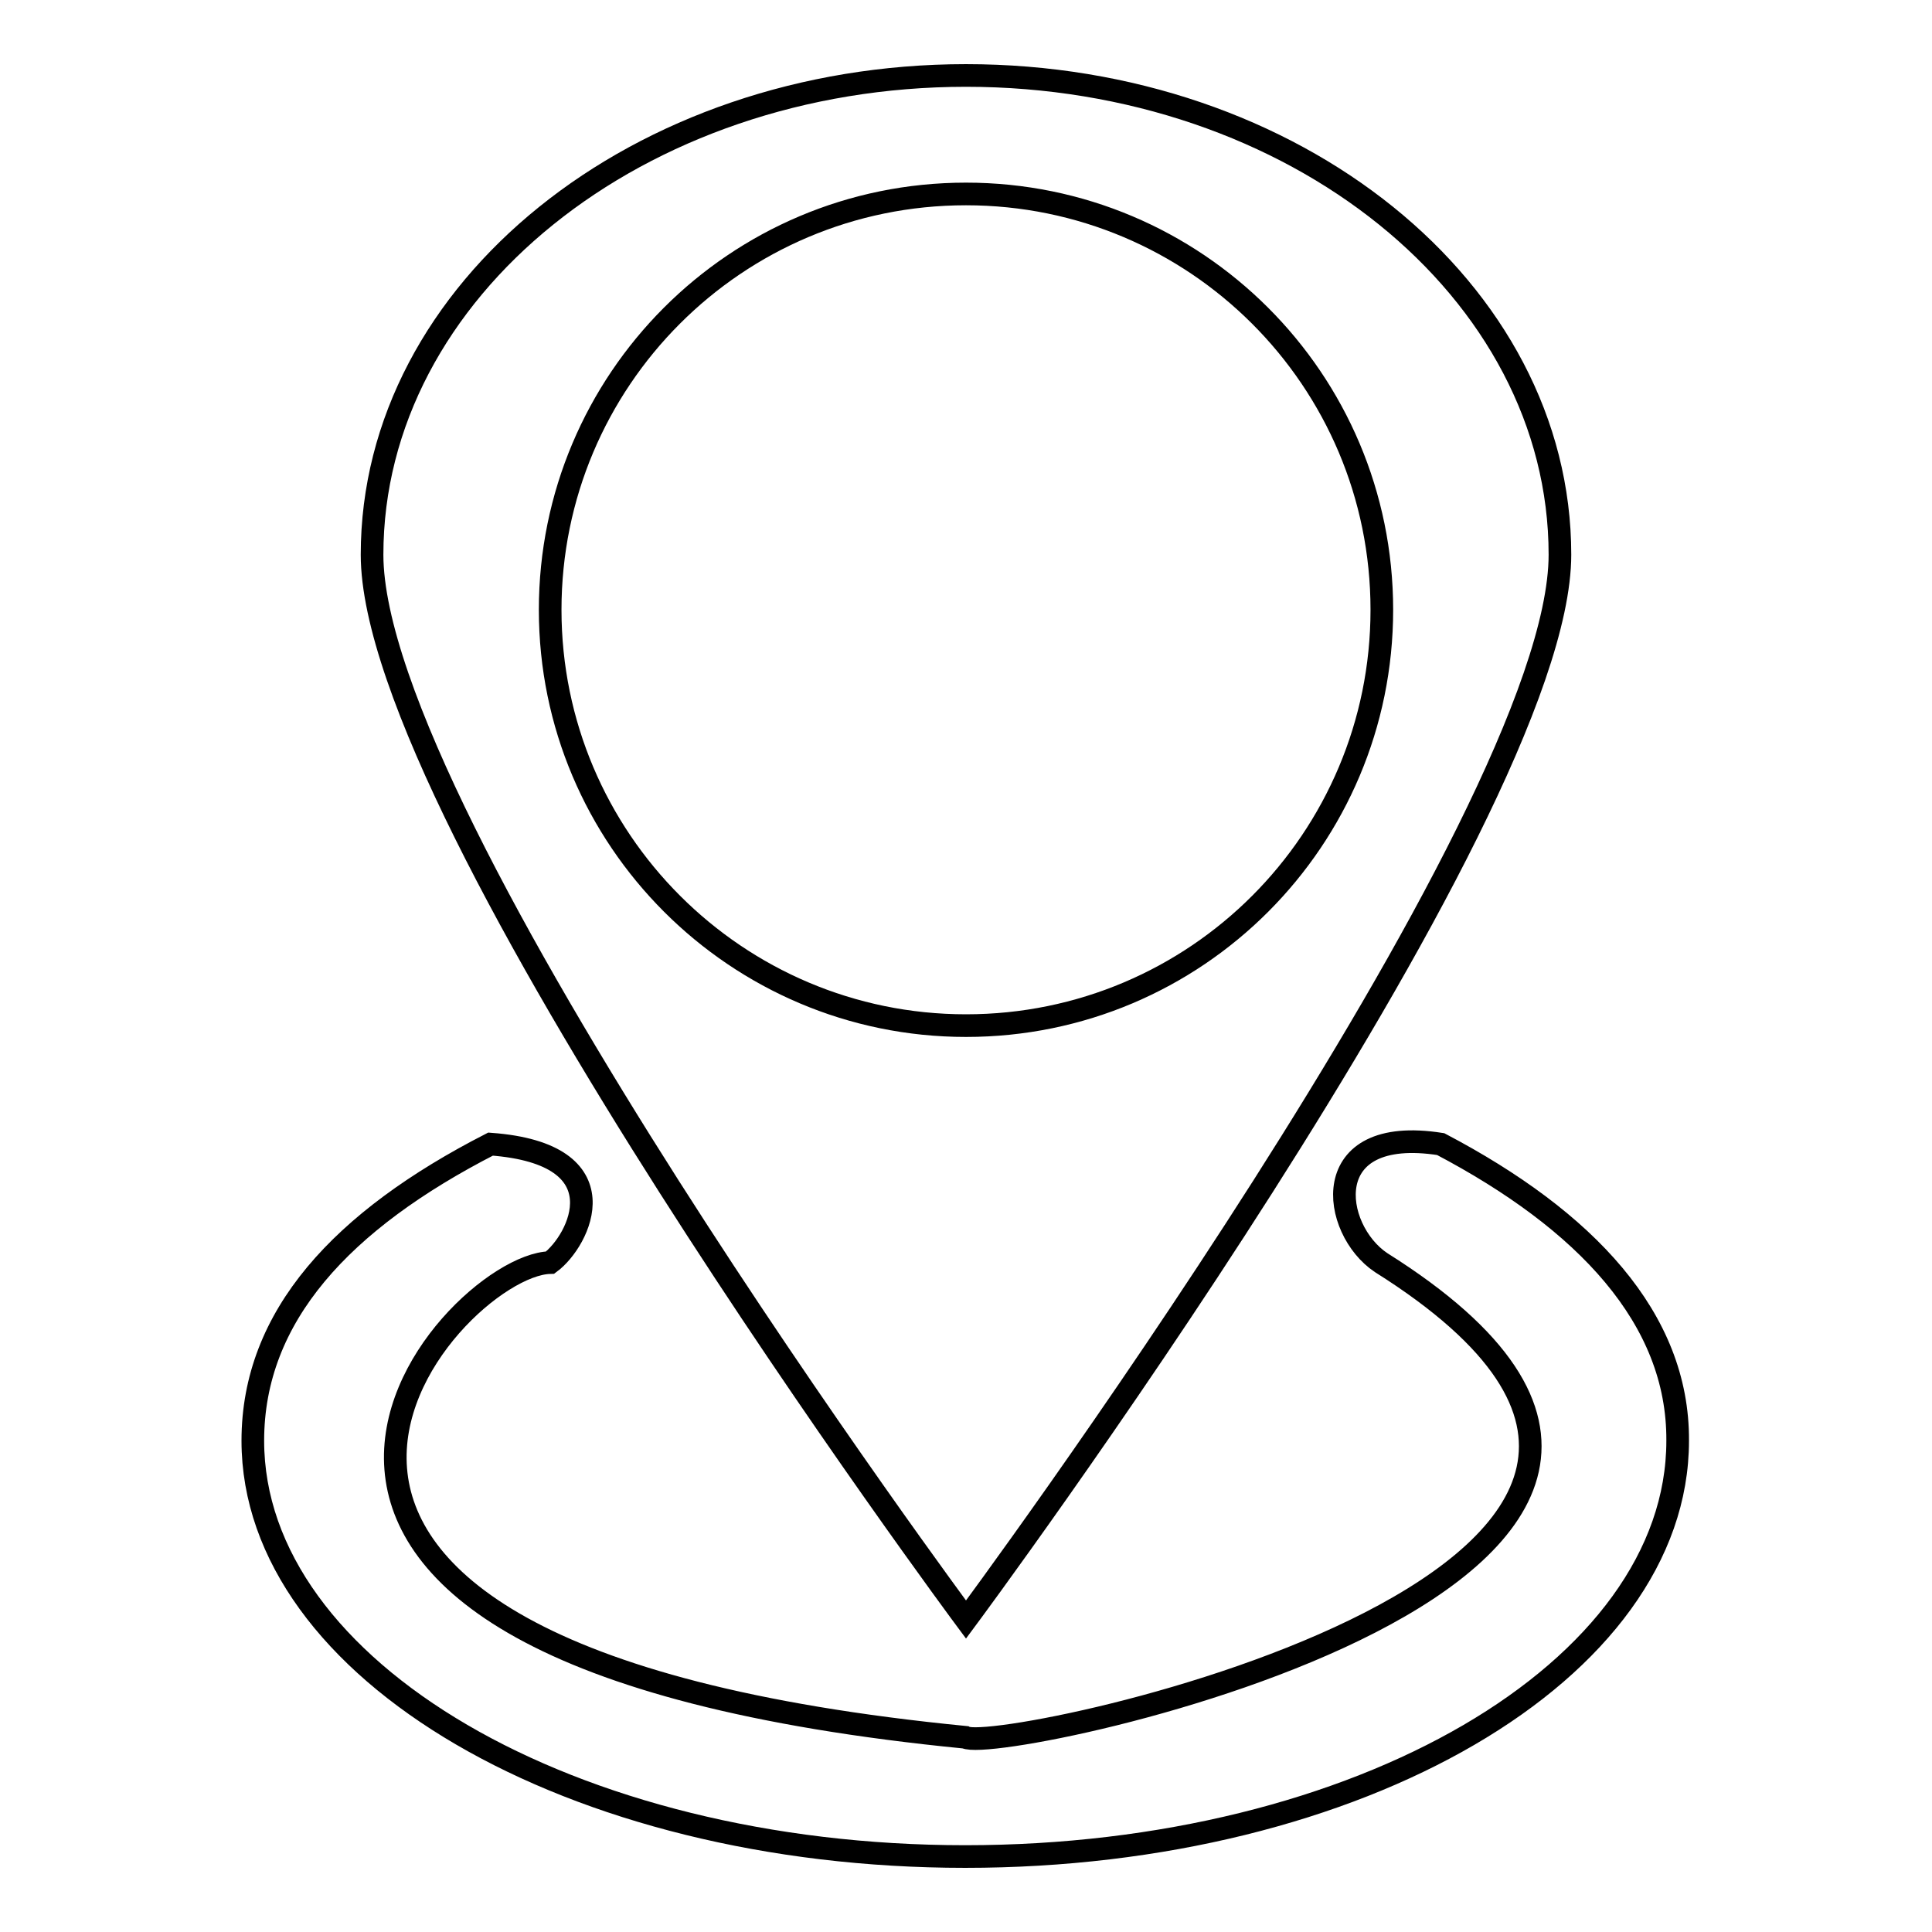 <?xml version="1.0" encoding="utf-8"?>
<!-- Svg Vector Icons : http://www.onlinewebfonts.com/icon -->
<!DOCTYPE svg PUBLIC "-//W3C//DTD SVG 1.1//EN" "http://www.w3.org/Graphics/SVG/1.1/DTD/svg11.dtd">
<svg version="1.1" xmlns="http://www.w3.org/2000/svg" xmlns:xlink="http://www.w3.org/1999/xlink" x="0px" y="0px" viewBox="0 0 256 256" enable-background="new 0 0 256 256" xml:space="preserve">
<g> <path stroke-width="3" fill-opacity="0" stroke="#000000"  d="M206.7,73.5c0-35.1-35.2-63.5-78.7-63.5c-43.4,0-78.7,28.4-78.7,63.5c0,35.1,78.7,141.1,78.7,141.1 S206.7,108.6,206.7,73.5z M72.9,80.8c0-30.4,24.6-55.1,55.1-55.1c30.4,0,55.1,24.6,55.1,55.1c0,30.4-24.6,55.1-55.1,55.1 C97.6,135.9,72.9,111.2,72.9,80.8z M190.9,151.6c-16.5-2.6-14.5,11.3-7.9,15.7c64.9,40.8-50.4,65.4-55.1,62.9 C13.5,219,59.4,167.6,72.9,167.3c3.9-2.9,9.7-14.4-7.9-15.7c-19.7,10.1-31.5,22.8-31.5,39.3c0,30.4,42.3,55.1,94.4,55.1 c52.1,0,94.4-24.6,94.4-55.1C222.4,174.7,210.1,161.7,190.9,151.6z"/></g>
</svg>